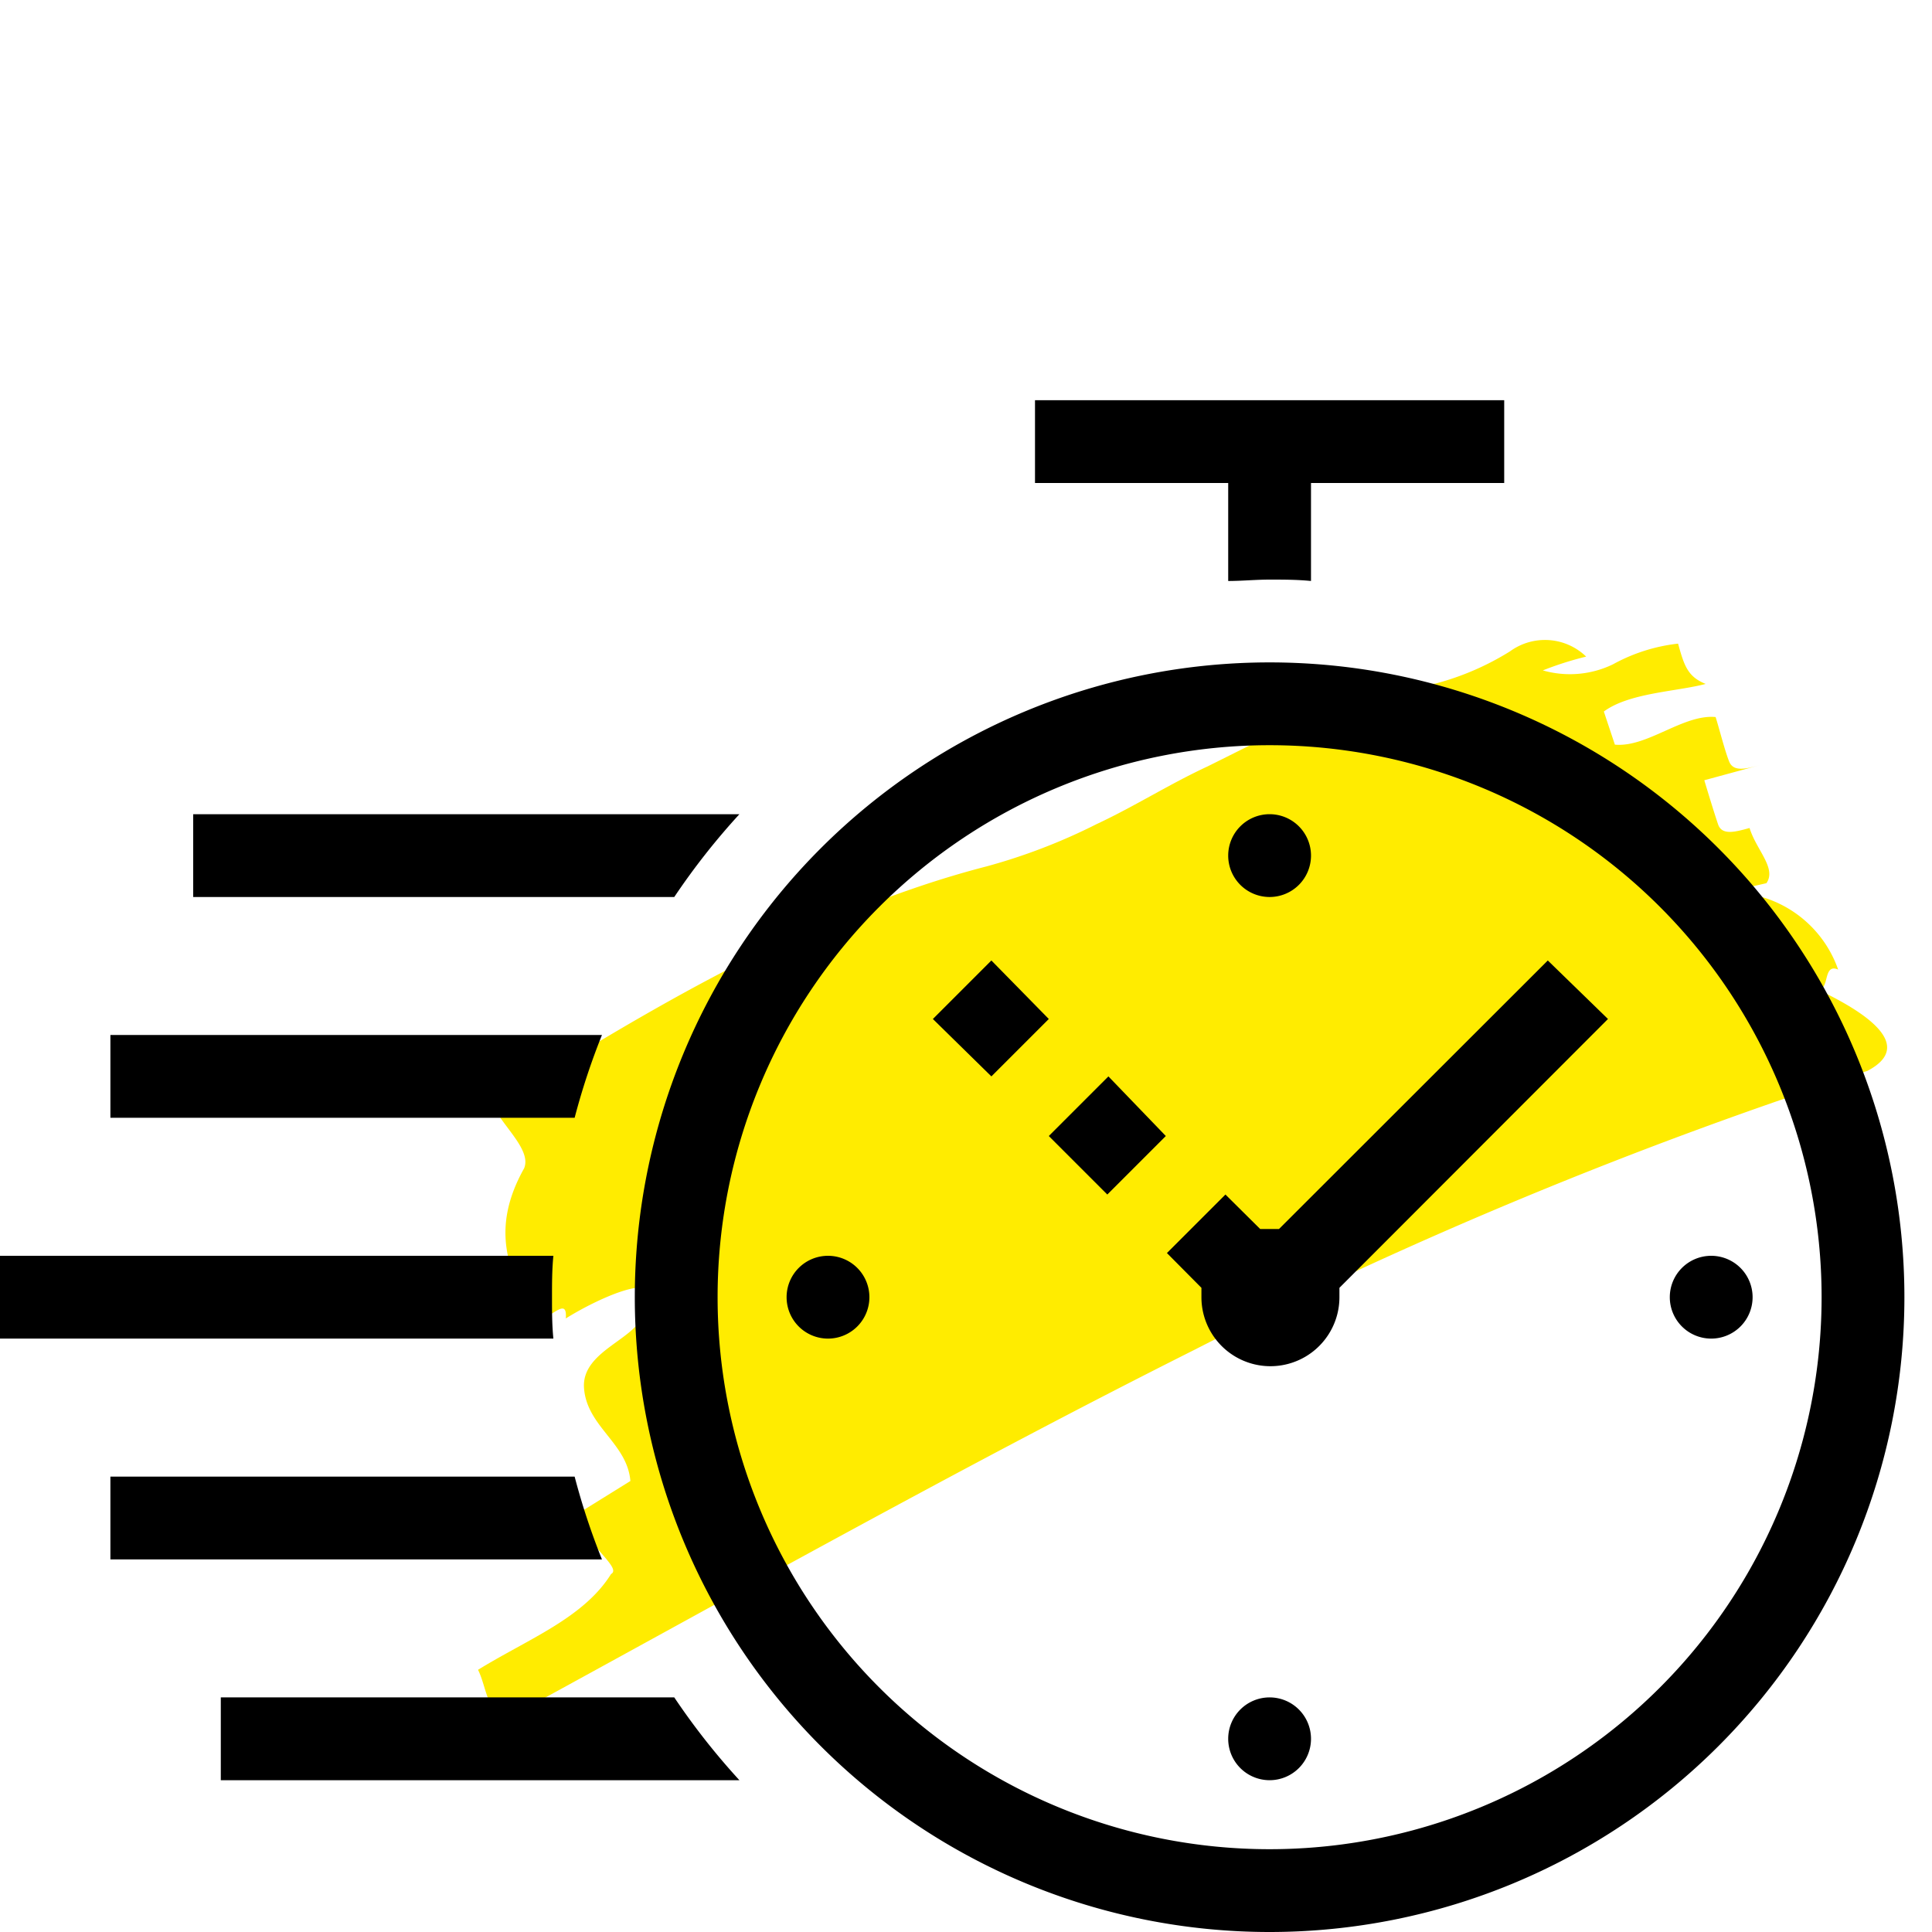 <?xml version="1.0" encoding="utf-8"?>
<svg xmlns="http://www.w3.org/2000/svg" viewBox="0 0 70 70"><defs><style>.cls-1{fill:#ffec00;}.cls-2{fill:#000000;}</style></defs><title>© BRANDGUARDIAN benefit faster time to market</title><g id="Hervorhebungen_Gelb" data-name="Hervorhebungen Gelb"><path class="cls-1" d="M52,24.77c-2.85.21-5.53,1.65-8.25,3-1.38.64-2.65,1.45-4,2.08a21.2,21.2,0,0,1-4,1.54c-6.4,1.65-12.47,5.31-17.87,8.7.37.75,1.38,1.59,1.11,2.24-1.26,2.25-.51,3.75.23,5.25.38.75,1.36-.84,1.28.19,1.36-.85,3.81-1.88,2.82-.28-.08,1-2.26,1.4-2.16,2.8s1.57,2,1.68,3.37l-1.82,1.13c-.08,1,1.57,2,1.12,2.24-1,1.6-3,2.35-4.82,3.47.37.75.28,1.78,1.37,1.59C27,57.55,35.12,53,43.27,48.91A165.7,165.7,0,0,1,67.66,38.8c1.77-.93-.09-2.15-1.91-3,.6.27.24-.94.85-.67a4.18,4.18,0,0,0-4.06-2.8L64,32c.38-.54-.37-1.21-.61-2-.51.14-1,.28-1.14-.13s-.38-1.2-.5-1.6l2.06-.56c-.52.14-1,.28-1.16-.12s-.36-1.2-.49-1.61c-1.17-.11-2.48,1.11-3.65,1l-.4-1.2c.92-.68,2.63-.72,3.69-1-.65-.26-.78-.66-1-1.46a6.34,6.34,0,0,0-2.36.75,3.58,3.58,0,0,1-2.54.22,12,12,0,0,1,1.57-.5,2.15,2.15,0,0,0-2.76-.19A9.87,9.87,0,0,1,52,24.77"/></g><g id="Vektor"><path class="cls-2" d="M20.82,53.5H4v3H21.81A25.08,25.08,0,0,1,20.82,53.5ZM20,47c0-.5,0-1,.05-1.5H0v3H20.05C20,48,20,47.5,20,47ZM8,61.5v3H26.79a25.32,25.32,0,0,1-2.36-3ZM44.5,21.05c.5,0,1-.05,1.5-.05s1,0,1.5.05V17.5h7v-3h-17v3h7ZM26.79,29.5H7v3H24.43A25.32,25.32,0,0,1,26.79,29.5Zm-5,8H4v3H20.82A25.08,25.08,0,0,1,21.81,37.5ZM46,61.5A1.5,1.5,0,1,0,47.5,63,1.5,1.5,0,0,0,46,61.5Zm0-29A1.5,1.5,0,1,0,44.5,31,1.5,1.5,0,0,0,46,32.5Zm-16,13A1.5,1.5,0,1,0,31.5,47,1.5,1.5,0,0,0,30,45.5Zm32,0A1.5,1.5,0,1,0,63.5,47,1.5,1.5,0,0,0,62,45.5ZM56.08,34.8l-9.74,9.73c-.11,0-.22,0-.34,0s-.23,0-.34,0L44.4,43.28,42.28,45.4l1.25,1.26c0,.11,0,.22,0,.34a2.5,2.5,0,0,0,5,0c0-.12,0-.23,0-.34l9.73-9.74Zm-20.16,0L33.8,36.92,35.92,39,38,36.92ZM40.16,39,38,41.16l2.12,2.12,2.12-2.12ZM46,24A23,23,0,1,0,69,47,23,23,0,0,0,46,24Zm0,43A20,20,0,1,1,66,47,20,20,0,0,1,46,67Z"/></g></svg>